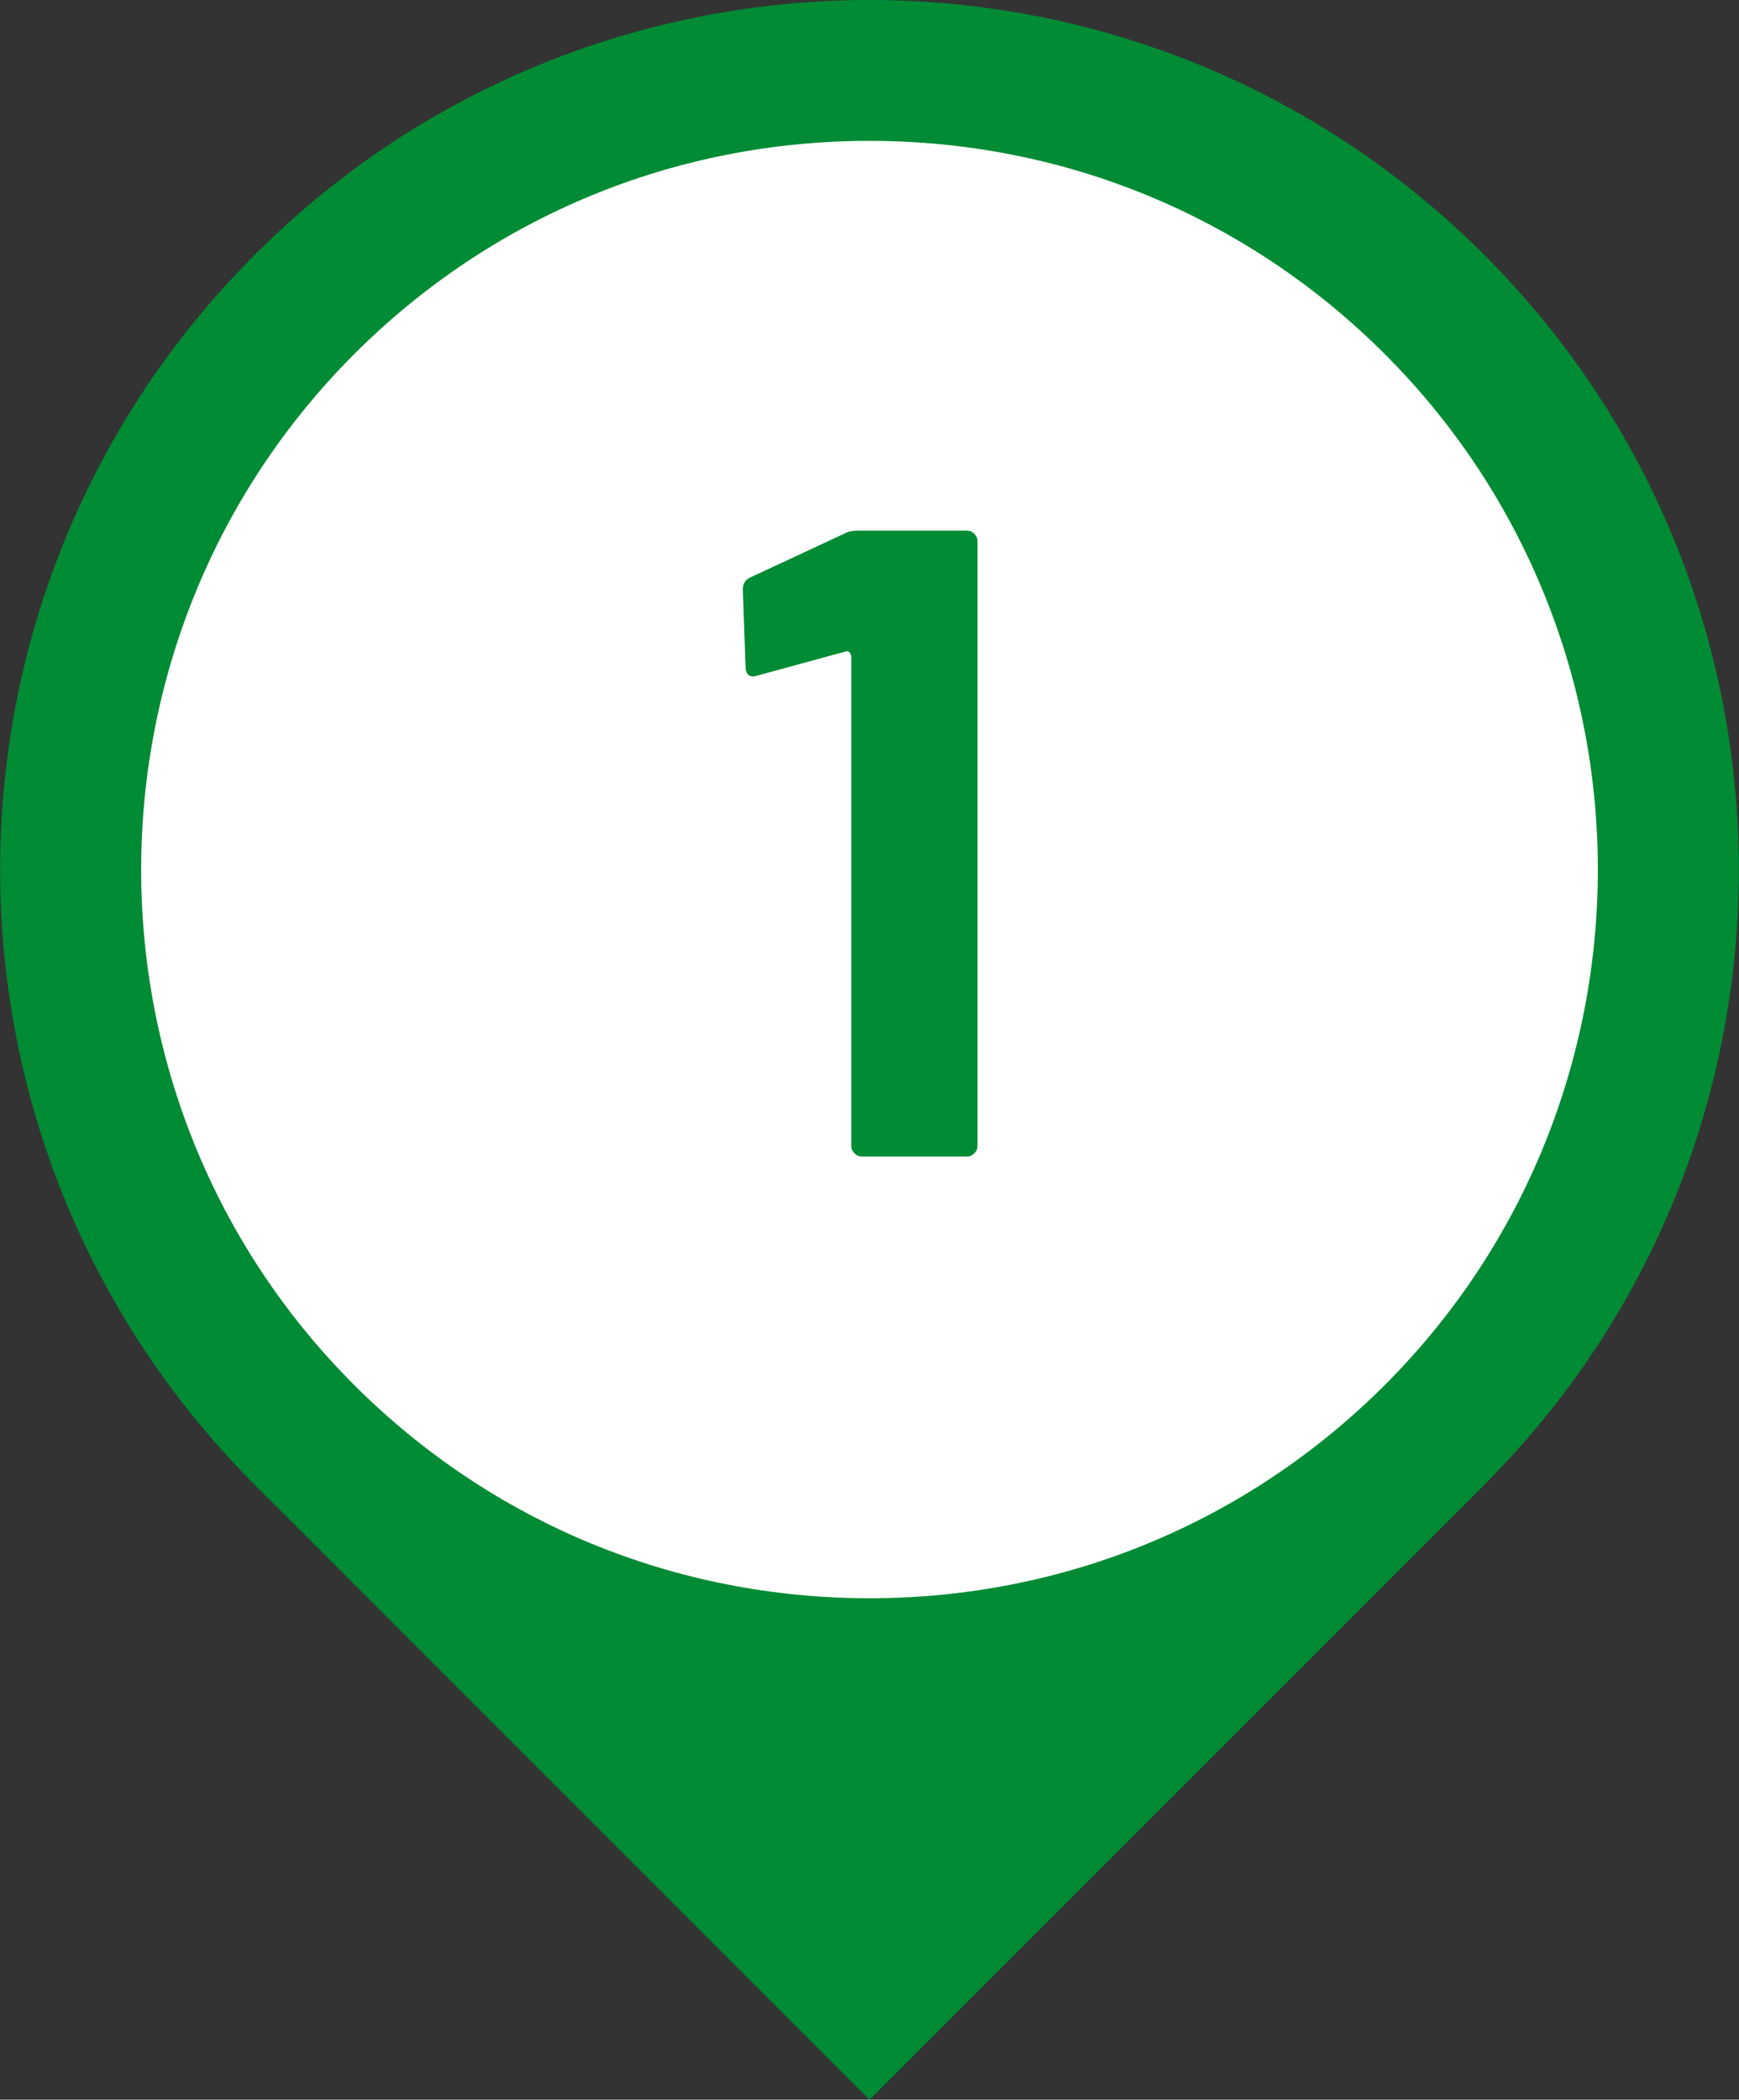 <?xml version="1.0" encoding="UTF-8"?>
<svg id="_レイヤー_2" data-name="レイヤー 2" xmlns="http://www.w3.org/2000/svg" width="38.16" height="46.06" viewBox="0 0 38.16 46.06">
  <rect x="0" y="0" width="38.16" height="46.06" fill="#333333" stroke="none"/>
  <defs>
    <style>
      .cls-1 {
        fill: #008b34;
      }

      .cls-2 {
        fill: #fff;
      }
    </style>
  </defs>
  <g id="_レイヤー_2-2" data-name="レイヤー 2">
    <g>
      <g>
        <rect class="cls-1" x="9.54" y="23.03" width="19.08" height="19.08" transform="translate(-17.44 23.03) rotate(-45)"/>
        <g>
          <path class="cls-2" d="M19.08,36.61c-4.68,0-9.09-1.82-12.4-5.14-3.31-3.31-5.14-7.71-5.14-12.4s1.82-9.09,5.14-12.4c3.31-3.31,7.71-5.14,12.4-5.14s9.09,1.82,12.4,5.14c3.31,3.31,5.14,7.71,5.14,12.4s-1.82,9.09-5.14,12.4c-3.31,3.31-7.71,5.14-12.4,5.14Z"/>
          <path class="cls-1" d="M19.08,3.09c4.27,0,8.29,1.66,11.31,4.68,6.23,6.23,6.23,16.38,0,22.61-3.02,3.02-7.04,4.68-11.31,4.68s-8.29-1.66-11.31-4.68C1.54,24.15,1.54,14.01,7.77,7.77c3.02-3.02,7.04-4.68,11.31-4.68M19.08,0c-4.88,0-9.77,1.86-13.49,5.59-7.45,7.45-7.45,19.53,0,26.98,3.73,3.73,8.61,5.59,13.49,5.59s9.77-1.86,13.49-5.59c7.45-7.45,7.45-19.53,0-26.98C28.84,1.86,23.96,0,19.08,0h0Z"/>
        </g>
      </g>
      <path class="cls-1" d="M18.84,11.64h2.37c.07,0,.12.02.17.07s.07.1.07.17v13.25c0,.07-.02.12-.07.17s-.1.07-.17.07h-2.29c-.07,0-.12-.02-.17-.07-.05-.05-.07-.1-.07-.17v-10.74s-.01-.05-.04-.08-.05-.03-.08-.02l-1.94.53-.08.02c-.12,0-.18-.07-.18-.22l-.06-1.69c0-.13.06-.22.18-.27l2.06-.96c.07-.04.16-.06.29-.06Z"/>
    </g>
  </g>
</svg>